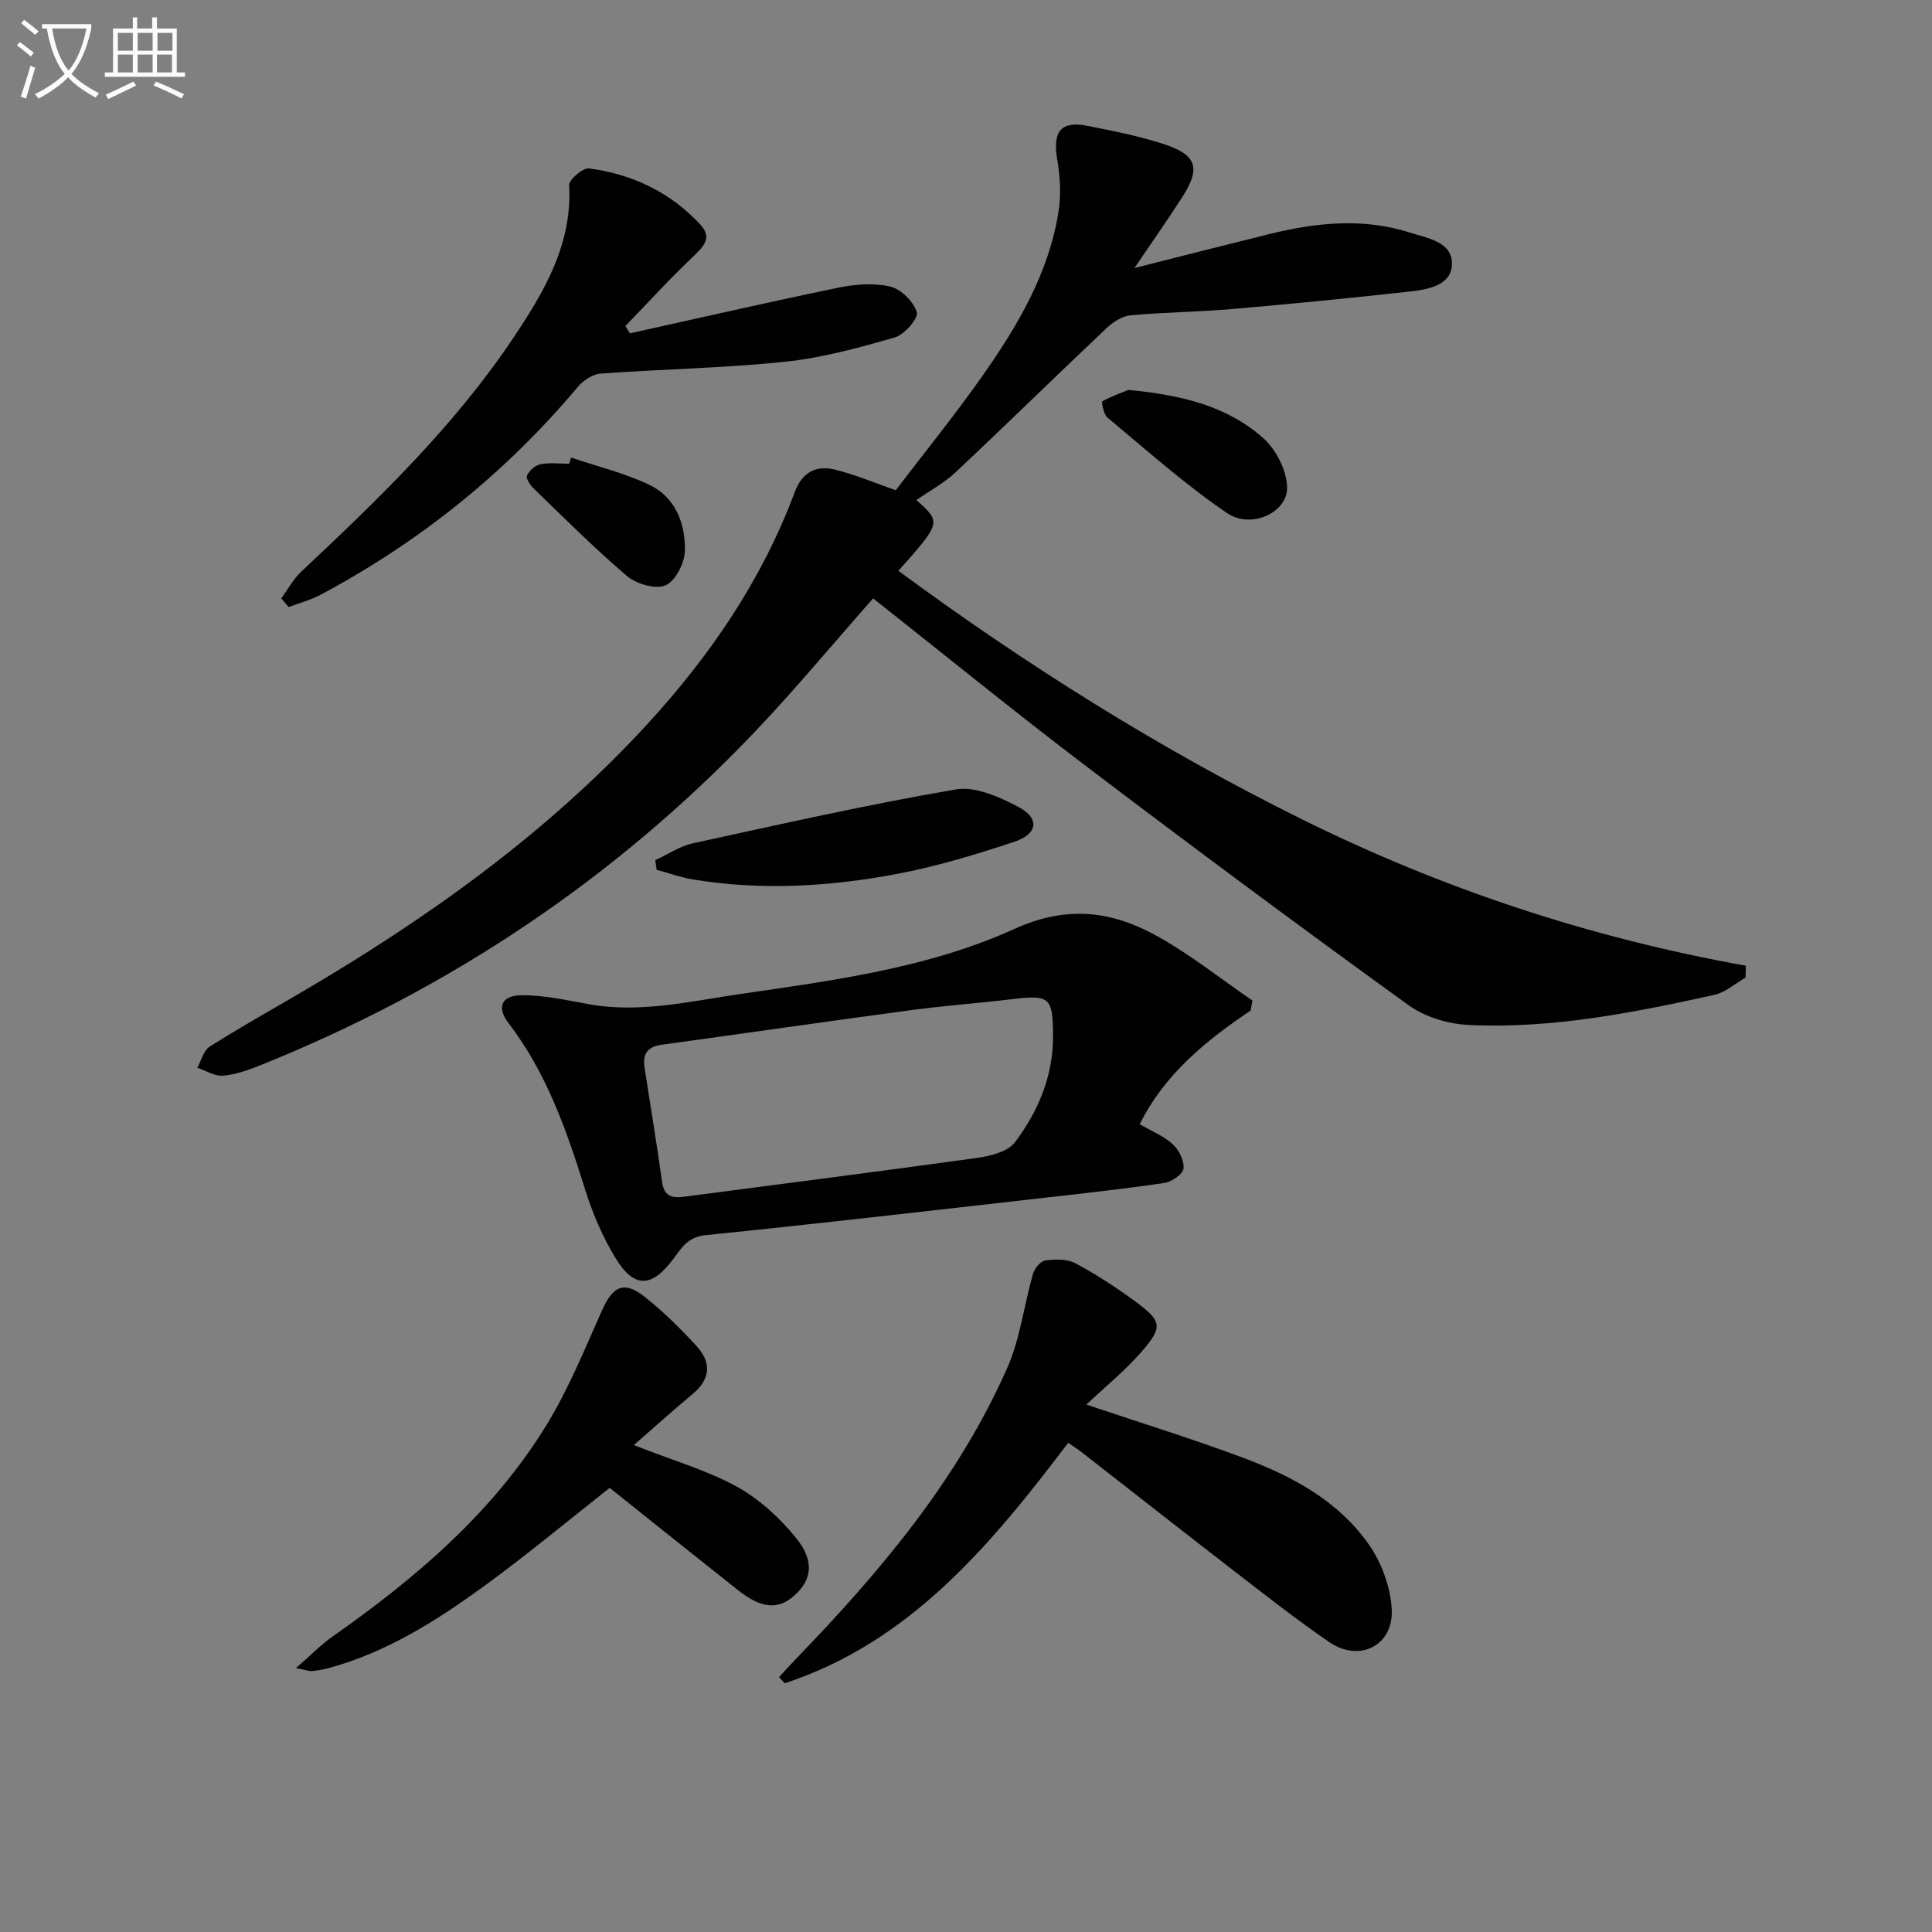 <svg enable-background="new 0 0 400 400" viewBox="0 0 400 400" xmlns="http://www.w3.org/2000/svg"><rect x="0" y="0" width="400" height="400" fill="#808080" stroke="none"/><path d="m6.4 11.7c-1-.8-1.9-1.6-2.9-2.3l.6-.7c.9.7 1.9 1.4 2.9 2.2zm-2.1 8.3c.7-2.1 1.4-4.2 2-6.4.2.1.6.3 1 .4-.7 2.3-1.3 4.4-1.9 6.4zm3-12.8c-1.1-.9-2.1-1.7-2.9-2.4l.6-.7c1 .8 2 1.5 3 2.4zm1.4-1.3v-.9h10.2v.9c-.9 4.2-2.3 7.3-4.1 9.4 1.3 1.4 3.2 2.7 5.7 4-.2.2-.4.5-.7.9-2.5-1.4-4.4-2.7-5.7-4.2-1.4 1.5-3.5 3-6.1 4.4 0 0 0 0-.1-.1-.3-.4-.5-.7-.7-.8 2.7-1.3 4.7-2.8 6.2-4.2-1.8-2.2-3-5.3-3.7-9.4zm9.2 0h-7.1c.6 3.8 1.7 6.7 3.4 8.7 1.7-2 2.9-4.8 3.7-8.7z" fill="#fbfcfa"/><path d="m31.6 3.6h.9v2.3h4.1v9.1h1.7v.9h-16.6v-.9h1.7v-9.1h4.1v-2.3h.9v2.3h3.1v-2.3zm-4 13.3.6.8c-1.9.9-3.8 1.9-5.8 2.8-.2-.3-.3-.6-.5-.9 2-.9 3.9-1.8 5.7-2.7zm-3.2-10.1v3.7h3.1v-3.7zm0 4.5v3.7h3.1v-3.7zm4.1-4.5v3.7h3.1v-3.7zm0 4.5v3.7h3.1v-3.7zm9.1 9.1c-2.1-1.1-4.1-2-5.8-2.7l.5-.8c2.2.9 4.1 1.8 5.8 2.6zm-1.9-13.6h-3.1v3.7h3.1zm-3.2 4.5v3.7h3.1v-3.7z" fill="#fbfcfa"/><g fill="#010101"><path d="m185.45 101.5c6.01-7.88 12.41-15.75 18.21-24.04 7.18-10.25 13.51-21.05 15.5-33.67.55-3.49.33-7.23-.27-10.74-1-5.87.74-8.12 6.41-6.97 5.35 1.08 10.75 2.12 15.91 3.84 6.61 2.21 7.37 4.95 3.59 10.85-2.93 4.57-6.06 9.01-9.92 14.72 10.34-2.61 19.12-4.86 27.92-7.03 9.63-2.37 19.33-3.4 28.99-.34 3.68 1.17 8.98 1.92 8.82 6.64-.15 4.42-5.14 5.2-8.93 5.62-12.2 1.35-24.43 2.55-36.66 3.61-6.96.6-13.96.65-20.92 1.29-1.72.16-3.61 1.35-4.93 2.59-10.52 9.94-20.85 20.07-31.39 29.97-2.36 2.21-5.32 3.78-8.05 5.69 5.17 4.64 5.17 4.64-3.73 14.65 26.41 19.46 54.02 36.8 83.38 51.36 29.18 14.47 59.85 24.63 92.07 30.4-.02.82-.04 1.64-.05 2.46-2.16 1.23-4.19 3.08-6.52 3.59-16.73 3.68-33.57 7.04-50.8 6.22-4.25-.2-9.08-1.65-12.49-4.12-22.38-16.18-44.56-32.64-66.56-49.34-14.97-11.36-29.54-23.24-44.26-34.86-8.28 9.37-16.02 18.71-24.36 27.49-29.1 30.6-63.47 53.5-102.63 69.22-2.45.98-5.05 1.9-7.64 2.11-1.71.14-3.53-1.06-5.3-1.65.84-1.49 1.31-3.56 2.58-4.37 6.03-3.83 12.27-7.32 18.44-10.93 26.41-15.46 51.2-33.06 72.04-55.7 13.06-14.2 23.83-29.93 30.62-48.12 1.61-4.32 4.55-5.69 8.57-4.66 4.15 1.06 8.14 2.75 12.36 4.22z"/><path d="m258.94 209.22c-9.34 6.27-17.89 13.27-22.97 23.54 2.43 1.42 4.96 2.42 6.83 4.14 1.29 1.18 2.42 3.43 2.23 5.04-.14 1.17-2.45 2.76-3.97 2.98-8.37 1.24-16.79 2.16-25.2 3.11-23.26 2.63-46.52 5.34-69.81 7.7-3.72.38-4.97 2.7-6.72 5.02-4.42 5.86-8.02 6.03-11.87-.24-2.74-4.46-4.83-9.45-6.39-14.46-3.78-12.12-7.94-23.97-15.77-34.21-2.54-3.32-1.53-5.8 2.87-5.79 4.59 0 9.19 1.04 13.75 1.86 10.57 1.9 20.84-.58 31.14-2.08 19.39-2.83 39.07-5.38 56.97-13.51 10.75-4.88 19.94-3.76 29.23 1.32 7.03 3.85 13.38 8.95 20.03 13.5-.12.69-.23 1.39-.35 2.08zm-40.92 5.17c-.04-7.95-.69-8.46-8.58-7.51-6.91.83-13.86 1.32-20.75 2.25-17.26 2.31-34.5 4.81-51.75 7.18-2.97.41-3.92 2-3.49 4.78 1.23 7.86 2.52 15.71 3.62 23.59.4 2.91 1.94 3.43 4.48 3.1 20.21-2.67 40.43-5.22 60.62-8.03 2.81-.39 6.46-1.27 7.96-3.25 4.84-6.43 7.95-13.79 7.89-22.11z"/><path d="m224.93 290.8c11.48 3.87 22.21 7.18 32.69 11.11 10.05 3.78 19.56 8.91 25.84 17.94 2.59 3.73 4.39 8.67 4.68 13.18.49 7.61-6.63 11.27-12.93 6.95-6.85-4.69-13.39-9.85-19.97-14.93-10.53-8.13-20.98-16.35-31.48-24.53-.76-.59-1.59-1.1-2.6-1.8-16.01 21.11-32.65 41.21-58.7 49.79-.39-.43-.78-.86-1.17-1.28 1.17-1.26 2.32-2.55 3.52-3.79 17.42-18.02 33.49-37.08 43.73-60.22 2.69-6.09 3.47-13.01 5.33-19.49.32-1.12 1.58-2.65 2.57-2.77 2.05-.27 4.53-.32 6.26.61 4.37 2.35 8.58 5.09 12.57 8.05 5.29 3.92 5.51 5.15 1.08 10.24-3.36 3.88-7.43 7.16-11.42 10.94z"/><path d="m58.24 123.89c1.35-1.85 2.45-3.96 4.09-5.5 15.92-14.95 31.66-30.08 43.89-48.35 6.41-9.58 12.29-19.41 11.62-31.72-.06-1.14 2.86-3.62 4.12-3.45 8.95 1.19 16.84 4.92 23.05 11.64 2.49 2.69.69 4.53-1.5 6.61-4.85 4.61-9.37 9.56-14.03 14.38.31.5.63 1.01.94 1.51 14.35-3.17 28.67-6.46 43.06-9.43 3.51-.72 7.39-1.05 10.8-.26 2.25.53 4.86 3.11 5.54 5.32.38 1.22-2.57 4.65-4.55 5.22-7.47 2.15-15.08 4.24-22.78 5.04-12.66 1.32-25.43 1.52-38.14 2.45-1.65.12-3.59 1.41-4.71 2.74-14.96 17.83-32.77 32.11-53.27 43.05-2.07 1.1-4.4 1.71-6.61 2.54-.49-.59-1.01-1.19-1.52-1.79z"/><path d="m131.23 299.19c8.27 3.25 15.19 5.23 21.33 8.61 4.64 2.56 8.87 6.45 12.24 10.59 3.92 4.82 3.28 8.71-.32 11.94-3.33 2.99-6.83 2.73-11.6-1.04-8.85-7-17.65-14.06-26.65-21.24-8.31 6.53-16.84 13.65-25.79 20.18-9.96 7.26-20.34 13.87-32.44 17.14-1.11.3-2.26.5-3.4.6-.6.05-1.24-.21-3.33-.61 3.06-2.65 5.16-4.83 7.59-6.54 17.3-12.15 33.27-25.73 44.4-43.97 4.55-7.46 7.86-15.7 11.45-23.71 2.16-4.82 4.52-5.99 8.65-2.74 3.9 3.07 7.47 6.61 10.84 10.27 3.08 3.34 2.98 6.8-.77 9.92-4.02 3.35-7.91 6.86-12.2 10.6z"/><path d="m135.66 178.09c2.59-1.19 5.06-2.89 7.78-3.49 18.11-3.95 36.2-8.03 54.46-11.16 4.04-.69 9.04 1.56 12.97 3.64 4.44 2.35 4.01 5.59-.89 7.21-7.85 2.6-15.82 5.03-23.92 6.58-14.08 2.7-28.34 3.56-42.6 1.21-2.54-.42-5-1.32-7.5-2-.11-.67-.21-1.33-.3-1.99z"/><path d="m233.65 80.73c11.18 1.06 20.58 3.41 27.99 10.07 2.63 2.37 4.79 6.69 4.84 10.16.08 5.16-7.46 8.65-12.42 5.28-8.72-5.93-16.65-13.03-24.78-19.79-.8-.66-1.27-3.25-1.03-3.38 2.06-1.13 4.32-1.91 5.4-2.34z"/><path d="m118.23 94.73c5.4 1.83 11.03 3.19 16.15 5.61 5.47 2.59 7.54 8.05 7.42 13.72-.06 2.52-1.95 6.23-4 7.12s-6.01-.26-7.96-1.9c-6.7-5.67-12.91-11.93-19.25-18.04-.75-.72-1.75-2.15-1.49-2.75.45-1.03 1.7-2.16 2.79-2.37 1.92-.38 3.97-.11 5.96-.11.13-.43.26-.85.38-1.28z"/></g></svg>